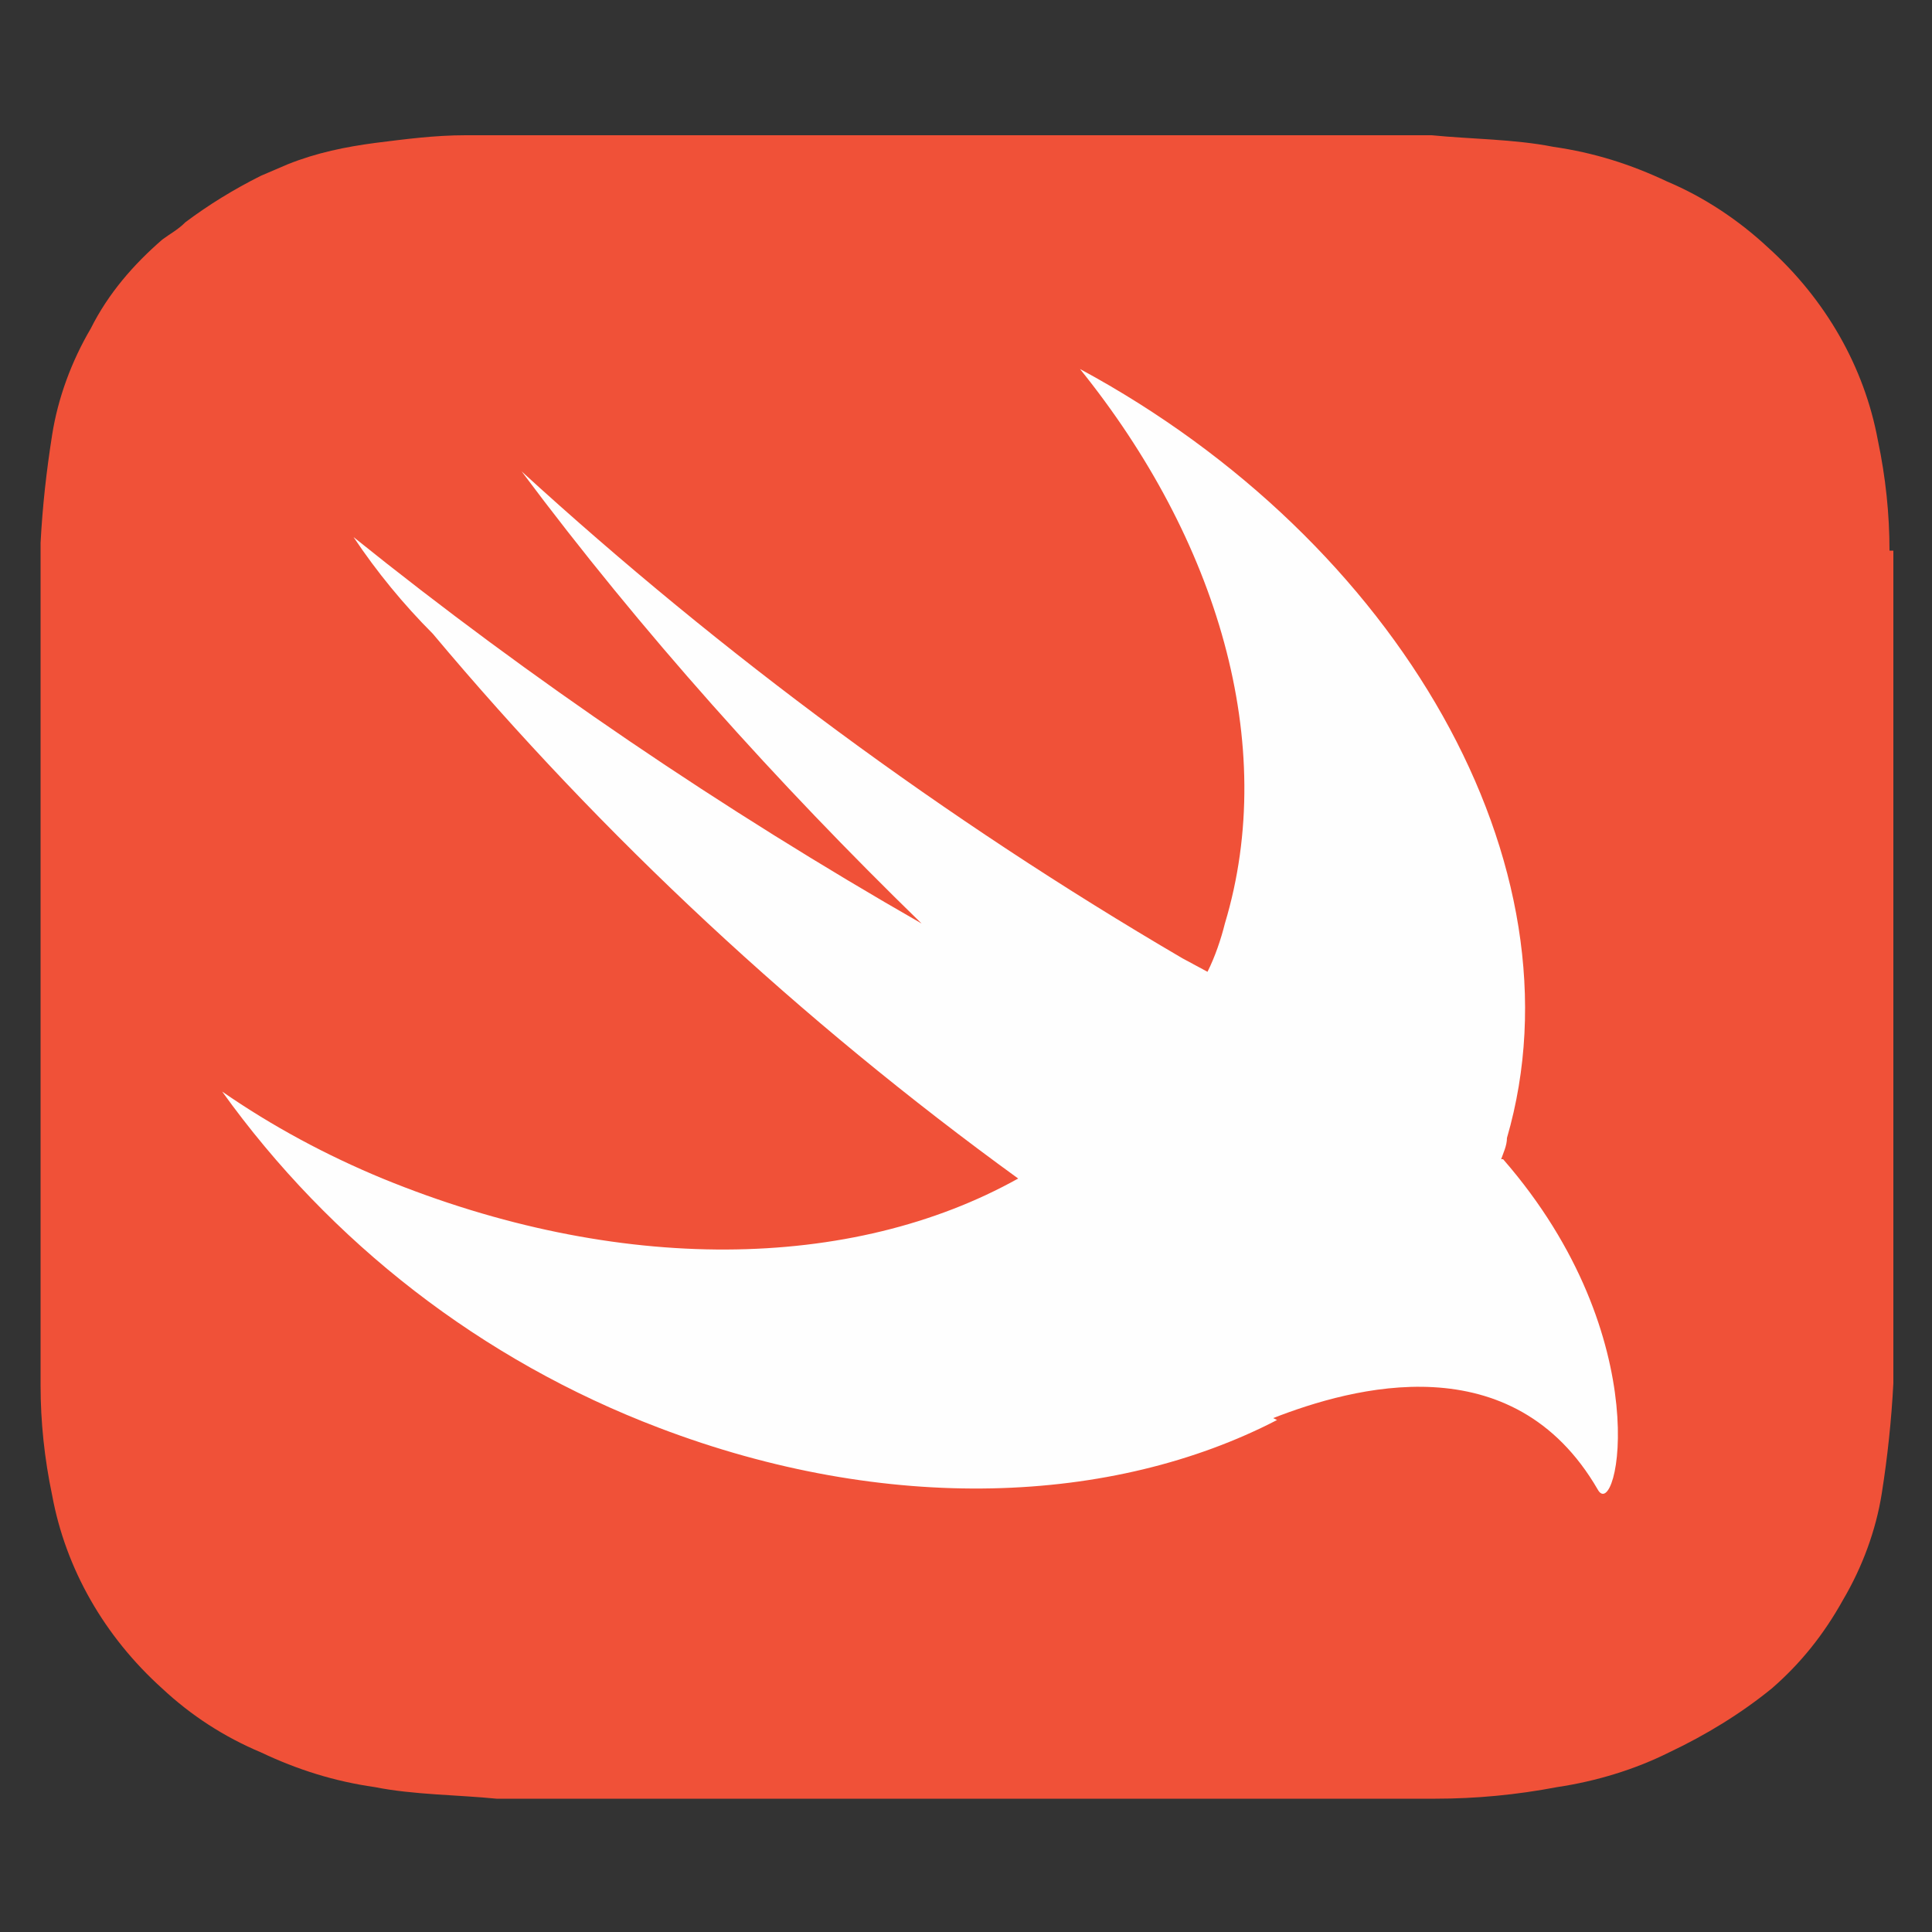 <?xml version="1.0" encoding="UTF-8"?>
<svg xmlns="http://www.w3.org/2000/svg" version="1.1" viewBox="0 0 100 100">
  <rect x="0" y="0" width="100" height="100" fill="#333333" stroke="none"/>
  <defs>
    <style>
      .cls-1 {
        fill: #fefefe;
      }

      .cls-2 {
        fill: #f05138;
      }
    </style>
  </defs>
  <!-- Generator: Adobe Illustrator 28.7.1, SVG Export Plug-In . SVG Version: 1.2.0 Build 142)  -->
  <g>
    <g id="Layer_1">
      <g>
        <path class="cls-2" d="M97.8,28.5c0-1.9-.2-3.8-.6-5.7-.7-3.8-2.7-7.3-5.7-10-1.5-1.4-3.3-2.6-5.2-3.4-1.9-.9-3.8-1.5-5.9-1.8-2-.4-4.3-.4-6.3-.6H24.1c-1.6,0-3.1.2-4.7.4-1.5.2-3,.5-4.5,1.1l-1.4.6c-1.4.7-2.7,1.5-3.9,2.4-.4.4-.8.6-1.2.9-1.5,1.3-2.8,2.8-3.7,4.6-1,1.7-1.7,3.6-2,5.5-.3,1.9-.5,3.7-.6,5.6v43.6c0,1.9.2,3.8.6,5.7.7,3.8,2.7,7.3,5.7,10,1.5,1.4,3.2,2.5,5.1,3.3,1.9.9,3.8,1.5,5.9,1.8,2,.4,4.3.4,6.3.6h48.6c2.1,0,4.2-.2,6.3-.6,2-.3,4-.9,5.8-1.8,1.9-.9,3.7-2,5.3-3.3,1.5-1.3,2.7-2.8,3.7-4.6,1-1.7,1.7-3.6,2-5.5.3-1.9.5-3.8.6-5.7V28.5h-.1Z"/>
        <path class="cls-1" d="M66.1,73.5c-8.5,4.4-20.2,4.9-32,.4-9.2-3.5-17-9.6-22.6-17.4,2.6,1.8,5.4,3.3,8.3,4.5,12.2,5,24.3,4.8,32.9,0-11.3-8.2-21.5-17.7-30.3-28.2-1.5-1.5-2.9-3.2-4.1-5,9.2,7.4,19.1,14.1,29.4,20-7.5-7.3-14.5-15.1-20.7-23.4,10.4,9.5,21.9,18,34.2,25.2l1.3.7c.4-.8.7-1.7.9-2.5,2.8-9.3-.4-19.9-7.5-28.7,16.5,8.9,26.2,25.7,22.1,39.8,0,.4-.2.8-.3,1.1h.1c8.1,9.3,5.9,18.9,4.9,17.1-4.4-7.6-12.7-5.3-16.8-3.7h0Z"/>
      </g>
    </g>
  </g>
</svg>